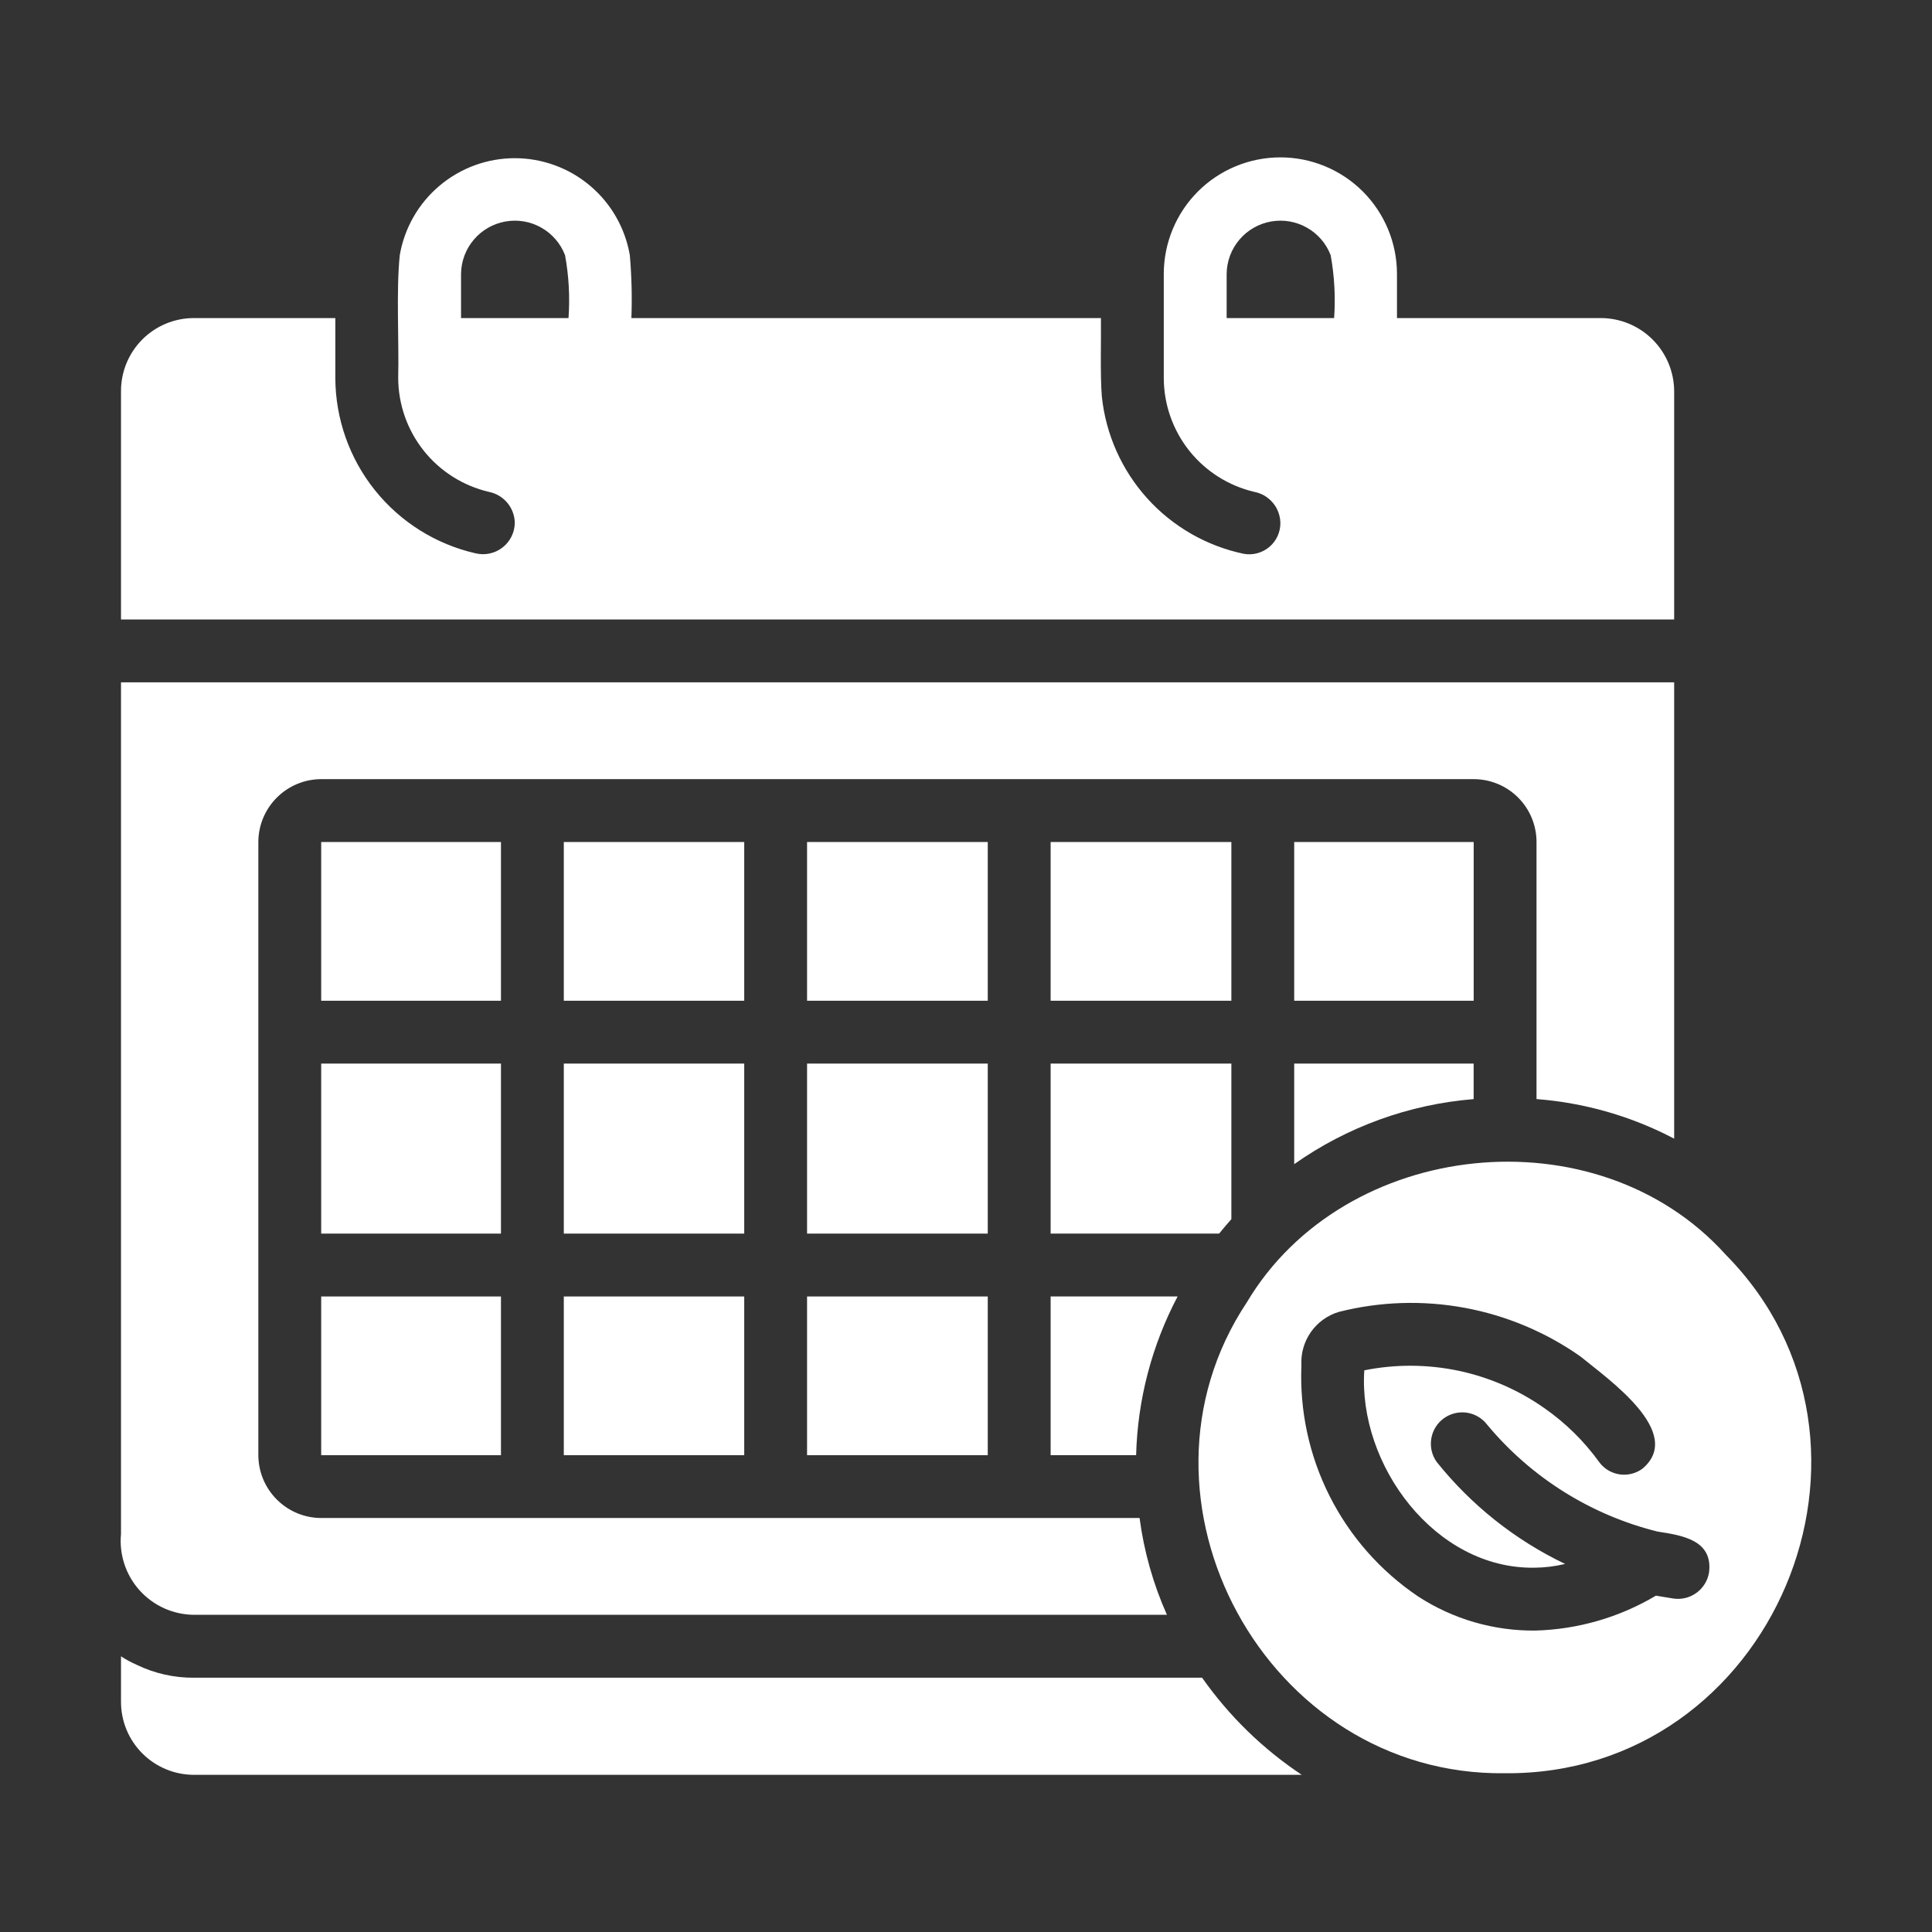 <?xml version="1.0" encoding="UTF-8"?>
<svg xmlns="http://www.w3.org/2000/svg" width="57" height="57" viewBox="0 0 57 57" fill="none">
  <rect x="0" y="0" width="57" height="57" fill="#333333" stroke="none"/>
  <path d="M5.721 47.642H34.428C34.023 46.734 33.751 45.772 33.621 44.786H9.476C8.985 44.785 8.514 44.589 8.167 44.241C7.819 43.894 7.623 43.423 7.622 42.931V24.841C7.623 24.35 7.819 23.879 8.167 23.532C8.514 23.184 8.985 22.988 9.476 22.987H43.477C43.721 22.987 43.962 23.035 44.187 23.128C44.412 23.221 44.617 23.358 44.789 23.53C44.961 23.702 45.098 23.907 45.191 24.132C45.284 24.357 45.332 24.598 45.332 24.841V32.426C46.751 32.535 48.133 32.932 49.393 33.594V20.131C47.194 20.133 5.772 20.13 3.57 20.131V45.259C3.541 45.559 3.576 45.862 3.671 46.149C3.766 46.436 3.919 46.699 4.121 46.923C4.324 47.147 4.57 47.327 4.846 47.451C5.121 47.574 5.419 47.639 5.721 47.642Z" fill="white"></path>
  <path d="M49.393 18.276V11.545C49.391 10.972 49.163 10.424 48.758 10.019C48.354 9.614 47.805 9.386 47.233 9.384H41.215V8.077C41.214 7.166 40.85 6.292 40.206 5.648C39.56 5.004 38.686 4.643 37.775 4.643C36.864 4.643 35.989 5.004 35.344 5.648C34.7 6.292 34.337 7.166 34.335 8.077V9.384C34.335 9.688 34.335 10.831 34.335 11.155C34.337 11.934 34.603 12.689 35.087 13.298C35.572 13.907 36.249 14.335 37.007 14.512C37.22 14.553 37.412 14.666 37.552 14.832C37.692 14.997 37.77 15.206 37.775 15.423C37.777 15.558 37.749 15.692 37.693 15.815C37.637 15.938 37.555 16.047 37.452 16.134C37.349 16.222 37.228 16.286 37.098 16.321C36.968 16.357 36.831 16.363 36.698 16.34C35.599 16.11 34.6 15.537 33.848 14.704C33.095 13.87 32.626 12.819 32.508 11.702C32.456 11.09 32.489 10.002 32.481 9.384H18.628C18.651 8.766 18.635 8.147 18.582 7.53C18.445 6.729 18.029 6.002 17.408 5.479C16.787 4.955 16 4.667 15.188 4.667C14.375 4.667 13.589 4.955 12.968 5.479C12.347 6.002 11.931 6.729 11.794 7.53C11.686 8.599 11.775 10.059 11.748 11.155C11.752 11.934 12.017 12.688 12.502 13.297C12.987 13.906 13.663 14.333 14.421 14.511C14.633 14.553 14.825 14.665 14.965 14.831C15.105 14.997 15.183 15.206 15.188 15.422C15.187 15.564 15.153 15.704 15.09 15.83C15.028 15.957 14.937 16.067 14.825 16.154C14.714 16.24 14.584 16.301 14.446 16.33C14.308 16.36 14.165 16.357 14.028 16.324C12.856 16.056 11.81 15.399 11.059 14.46C10.309 13.522 9.898 12.357 9.893 11.155V9.384H5.721C5.15 9.384 4.603 9.611 4.2 10.014C3.796 10.418 3.57 10.965 3.57 11.536V18.276C3.822 18.274 49.393 18.276 49.393 18.276ZM36.19 8.077C36.194 7.708 36.328 7.352 36.566 7.071C36.805 6.789 37.135 6.6 37.498 6.535C37.861 6.47 38.236 6.534 38.557 6.716C38.879 6.897 39.127 7.185 39.259 7.53C39.37 8.142 39.404 8.764 39.361 9.384H36.19L36.19 8.077ZM13.602 8.077C13.607 7.708 13.74 7.352 13.979 7.071C14.218 6.789 14.547 6.6 14.911 6.535C15.274 6.47 15.649 6.534 15.97 6.716C16.291 6.897 16.539 7.185 16.671 7.53C16.783 8.142 16.817 8.764 16.773 9.384H13.602L13.602 8.077Z" fill="white"></path>
  <path d="M23.811 24.842H29.142V29.525H23.811V24.842Z" fill="white"></path>
  <path d="M23.811 31.379H29.142V36.395H23.811V31.379Z" fill="white"></path>
  <path d="M23.811 38.25H29.142V42.933H23.811V38.25Z" fill="white"></path>
  <path d="M30.997 24.842H36.329V29.525H30.997V24.842Z" fill="white"></path>
  <path d="M38.183 24.842H43.478V29.525H38.183V24.842Z" fill="white"></path>
  <path d="M9.476 24.842H14.78V29.525H9.476V24.842Z" fill="white"></path>
  <path d="M9.476 31.379H14.78V36.395H9.476V31.379Z" fill="white"></path>
  <path d="M9.476 38.25H14.78V42.933H9.476V38.25Z" fill="white"></path>
  <path d="M16.634 38.25H21.957V42.933H16.634V38.25Z" fill="white"></path>
  <path d="M16.634 31.379H21.957V36.395H16.634V31.379Z" fill="white"></path>
  <path d="M16.634 24.842H21.957V29.525H16.634V24.842Z" fill="white"></path>
  <path d="M50.914 37.017C47.112 32.795 39.662 33.586 36.783 38.427C32.94 44.214 37.339 52.408 44.405 52.316C52.313 52.38 56.421 42.589 50.914 37.017ZM50.422 46.391C50.383 46.633 50.25 46.849 50.052 46.993C49.854 47.138 49.607 47.198 49.365 47.161C49.189 47.133 49.022 47.105 48.855 47.077C47.776 47.719 46.55 48.073 45.295 48.107C44.072 48.119 42.872 47.771 41.846 47.105C40.734 46.358 39.834 45.338 39.23 44.143C38.626 42.949 38.339 41.618 38.396 40.281C38.376 39.932 38.474 39.587 38.674 39.301C38.875 39.015 39.165 38.805 39.5 38.705C40.713 38.398 41.978 38.357 43.209 38.584C44.439 38.811 45.606 39.301 46.63 40.021C47.43 40.679 49.72 42.267 48.457 43.331C48.359 43.403 48.247 43.455 48.129 43.483C48.01 43.512 47.888 43.516 47.767 43.496C47.647 43.476 47.532 43.432 47.429 43.368C47.327 43.303 47.238 43.218 47.168 43.118C46.727 42.511 46.188 41.981 45.573 41.551C44.809 41.012 43.943 40.634 43.028 40.441C42.112 40.249 41.167 40.244 40.251 40.429C40.066 43.216 42.338 46.3 45.276 46.252C45.579 46.249 45.881 46.212 46.176 46.141C44.7 45.436 43.404 44.405 42.383 43.127C42.244 42.929 42.188 42.684 42.227 42.445C42.266 42.206 42.397 41.991 42.593 41.848C42.788 41.705 43.032 41.644 43.273 41.678C43.512 41.713 43.729 41.84 43.876 42.033C45.173 43.593 46.934 44.697 48.902 45.186C49.625 45.297 50.542 45.435 50.422 46.391Z" fill="white"></path>
  <path d="M35.466 49.498H5.721C5.137 49.502 4.559 49.372 4.033 49.117C3.872 49.047 3.717 48.963 3.57 48.867V50.212C3.57 50.782 3.797 51.329 4.2 51.732C4.604 52.136 5.151 52.362 5.721 52.363H38.406C37.256 51.599 36.26 50.627 35.466 49.498Z" fill="white"></path>
  <path d="M38.183 34.346C39.744 33.244 41.573 32.581 43.477 32.427V31.379H38.183V34.346Z" fill="white"></path>
  <path d="M36.329 35.969V31.379H30.997V36.395H35.967C36.087 36.247 36.208 36.108 36.329 35.969Z" fill="white"></path>
  <path d="M30.997 42.932H33.519C33.562 41.298 33.981 39.696 34.743 38.25H30.997L30.997 42.932Z" fill="white"></path>
</svg>
